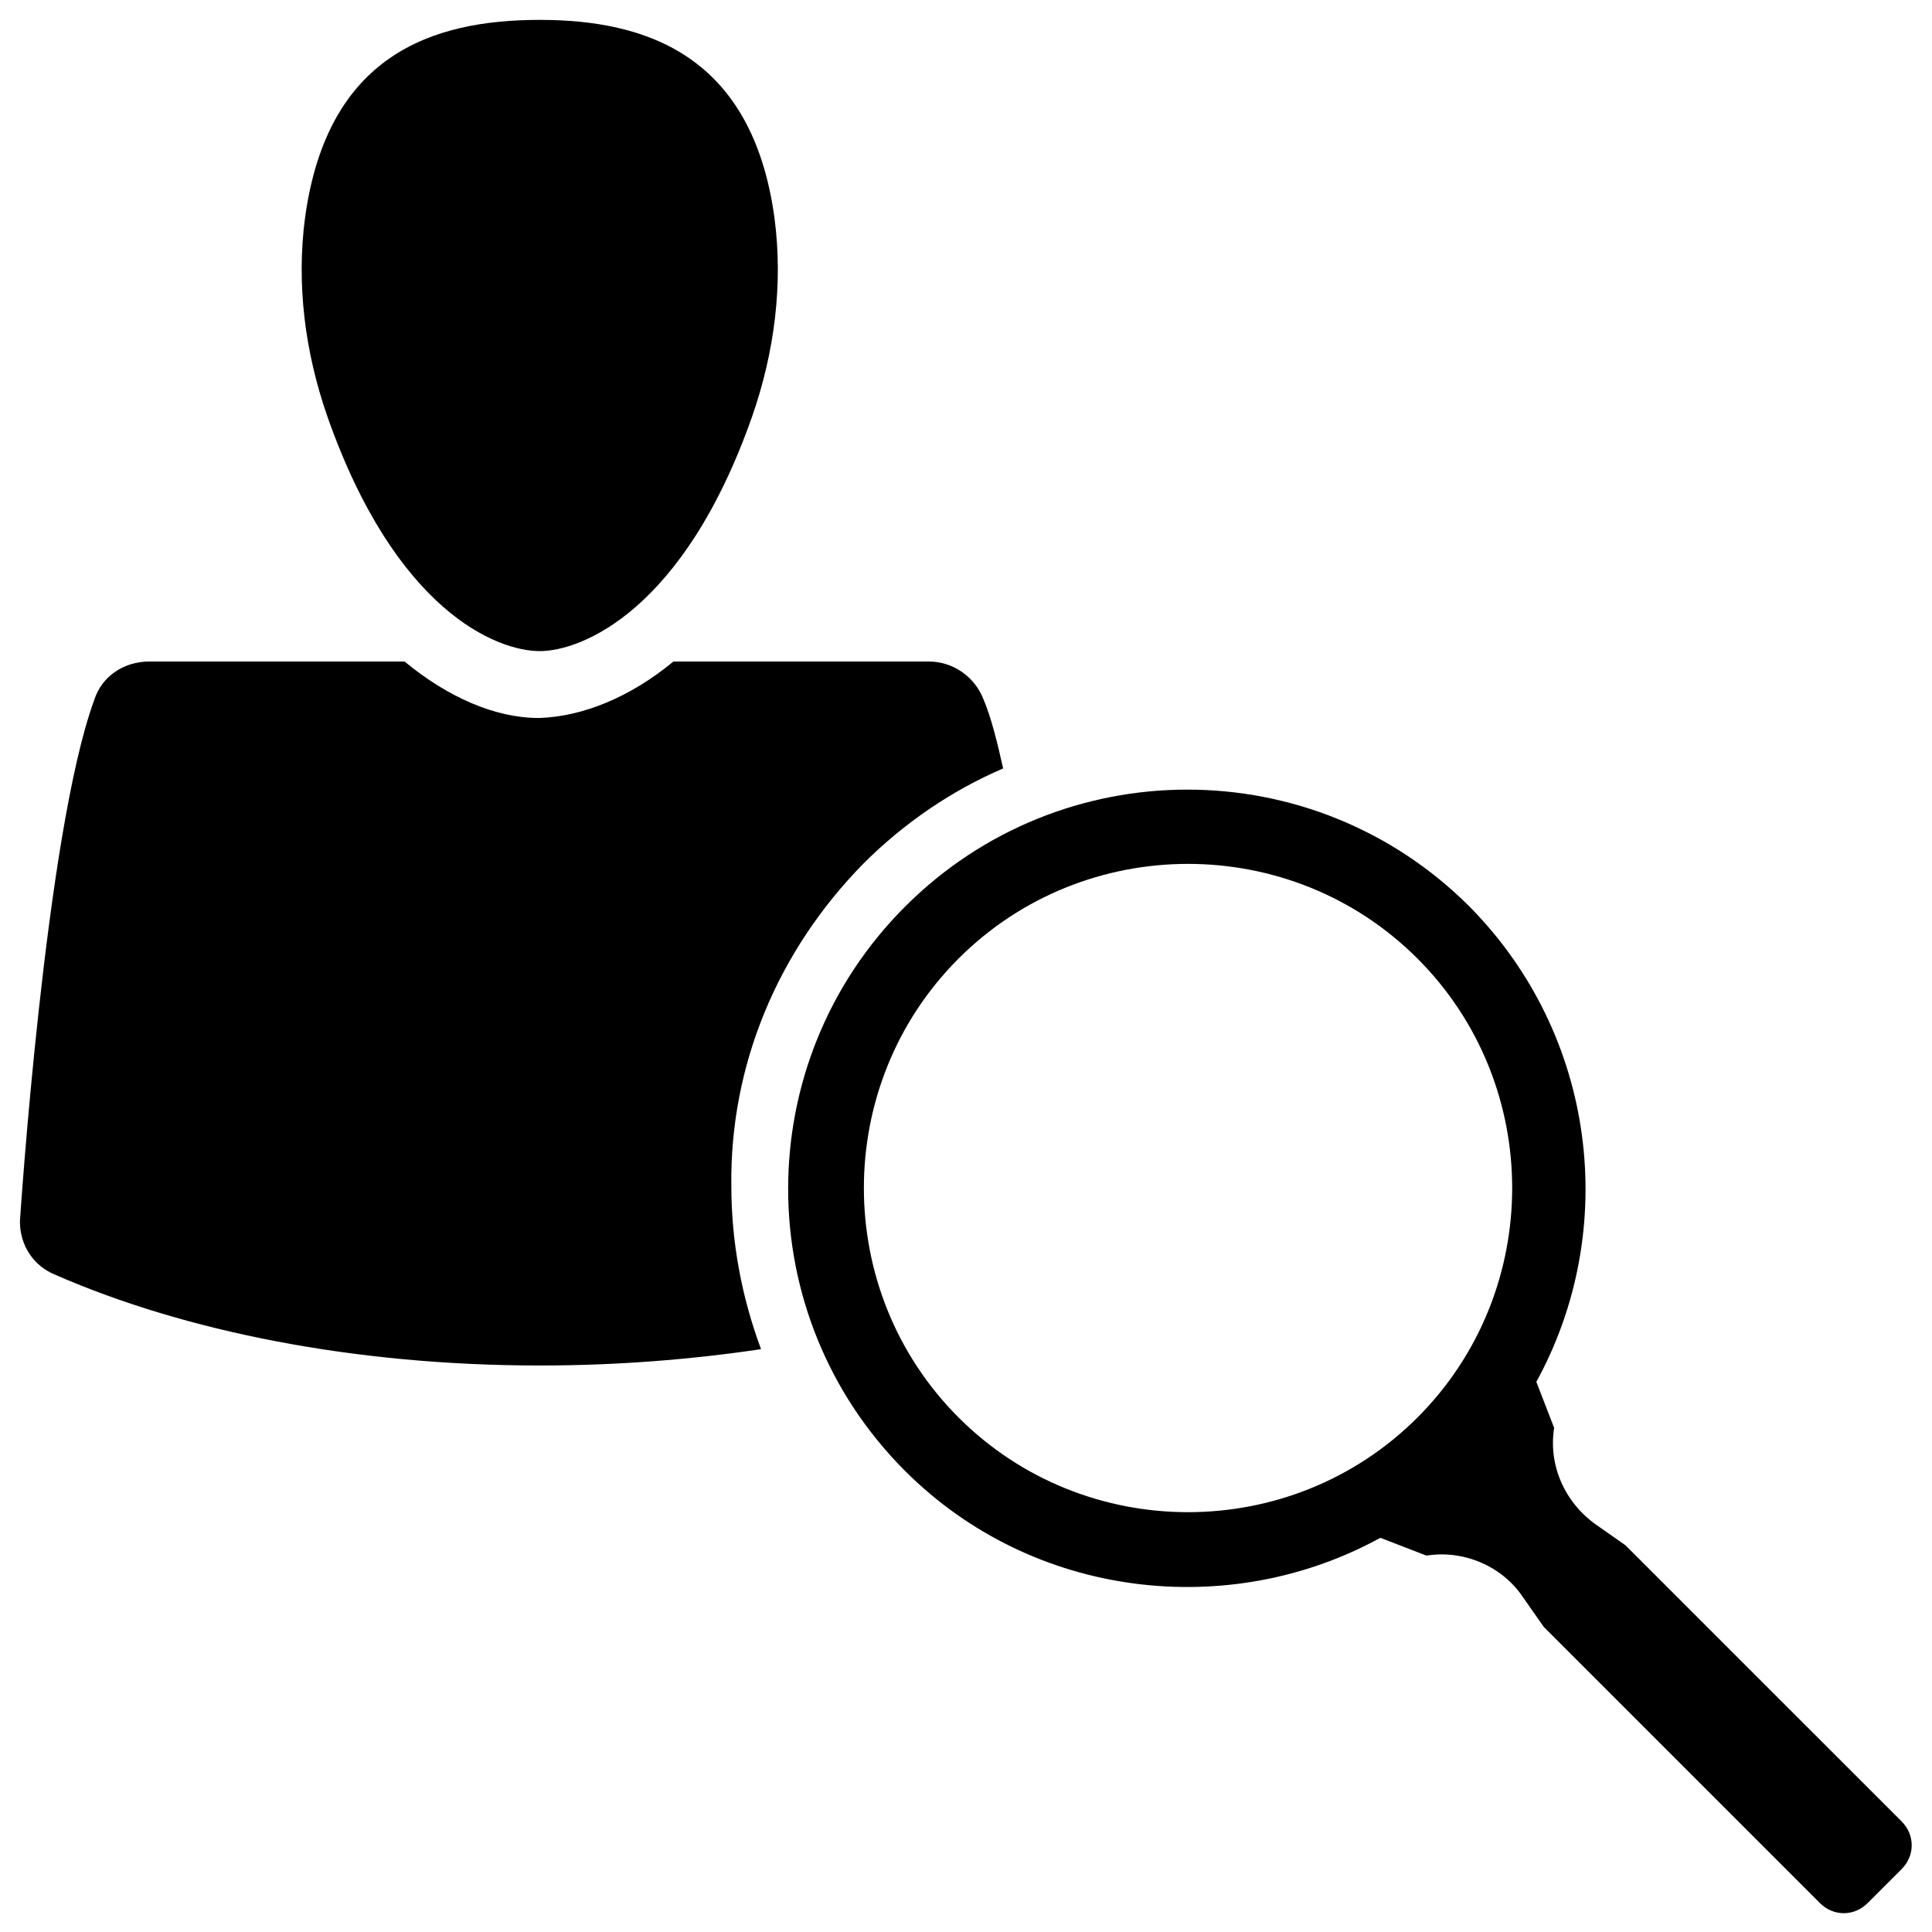 <?xml version="1.0" encoding="UTF-8"?>
<!-- Uploaded to: SVG Find, www.svgrepo.com, Generator: SVG Find Mixer Tools -->
<svg width="800px" height="800px" version="1.1" viewBox="144 144 512 512" xmlns="http://www.w3.org/2000/svg">
 <defs>
  <clipPath id="a">
   <path d="m352 353h299v298.9h-299z"/>
  </clipPath>
 </defs>
 <g clip-path="url(#a)">
  <path d="m647.97 626.71-73.211-73.207-7.871-5.512c-8.266-5.902-12.594-15.742-11.02-25.586l-4.723-12.203c22.043-40.148 16.137-91.711-17.711-125.95-41.328-41.328-108.24-41.328-149.57 0s-41.328 108.24 0 149.57c33.852 33.852 85.805 39.754 125.95 17.711l12.203 4.723c9.84-1.574 20.074 2.754 25.586 11.02l5.512 7.871 73.211 73.211c3.543 3.543 9.055 3.543 12.594 0l9.055-9.055c3.531-3.535 3.531-9.047-0.008-12.59zm-128.32-107.06c-33.457 33.457-88.168 33.457-121.62 0-33.457-33.457-33.457-88.164 0-121.62s88.168-33.457 121.62 0c33.457 33.457 33.457 88.164 0 121.62z"/>
 </g>
 <path d="m287.04 316.55c11.02 0 38.18-10.629 56.285-62.188 5.902-16.926 8.266-35.031 5.902-52.742-5.902-42.902-33.848-52.352-62.188-52.352-28.734 0-56.285 9.445-62.188 52.348-2.363 17.711 0 35.816 5.902 52.742 18.105 51.566 44.871 62.191 56.285 62.191z"/>
 <path d="m372.84 372.84c10.629-10.629 23.223-19.285 37-25.191-1.574-7.086-3.148-13.383-5.117-18.105-2.363-6.297-8.266-10.234-14.562-10.234h-67.699c-11.414 9.445-24.008 14.562-35.426 14.957h-0.395c-11.414 0-24.008-5.512-35.426-14.957h-67.695c-6.691 0-12.594 3.938-14.562 10.234-12.988 35.426-19.68 138.15-19.68 138.15 0 6.297 3.543 11.809 9.445 14.168 34.242 14.957 79.113 24.008 128.31 24.008 20.469 0 40.148-1.574 58.648-4.328-5.117-13.777-7.871-28.34-7.871-43.297-0.398-31.875 12.199-62.184 35.027-85.406z"/>
</svg>